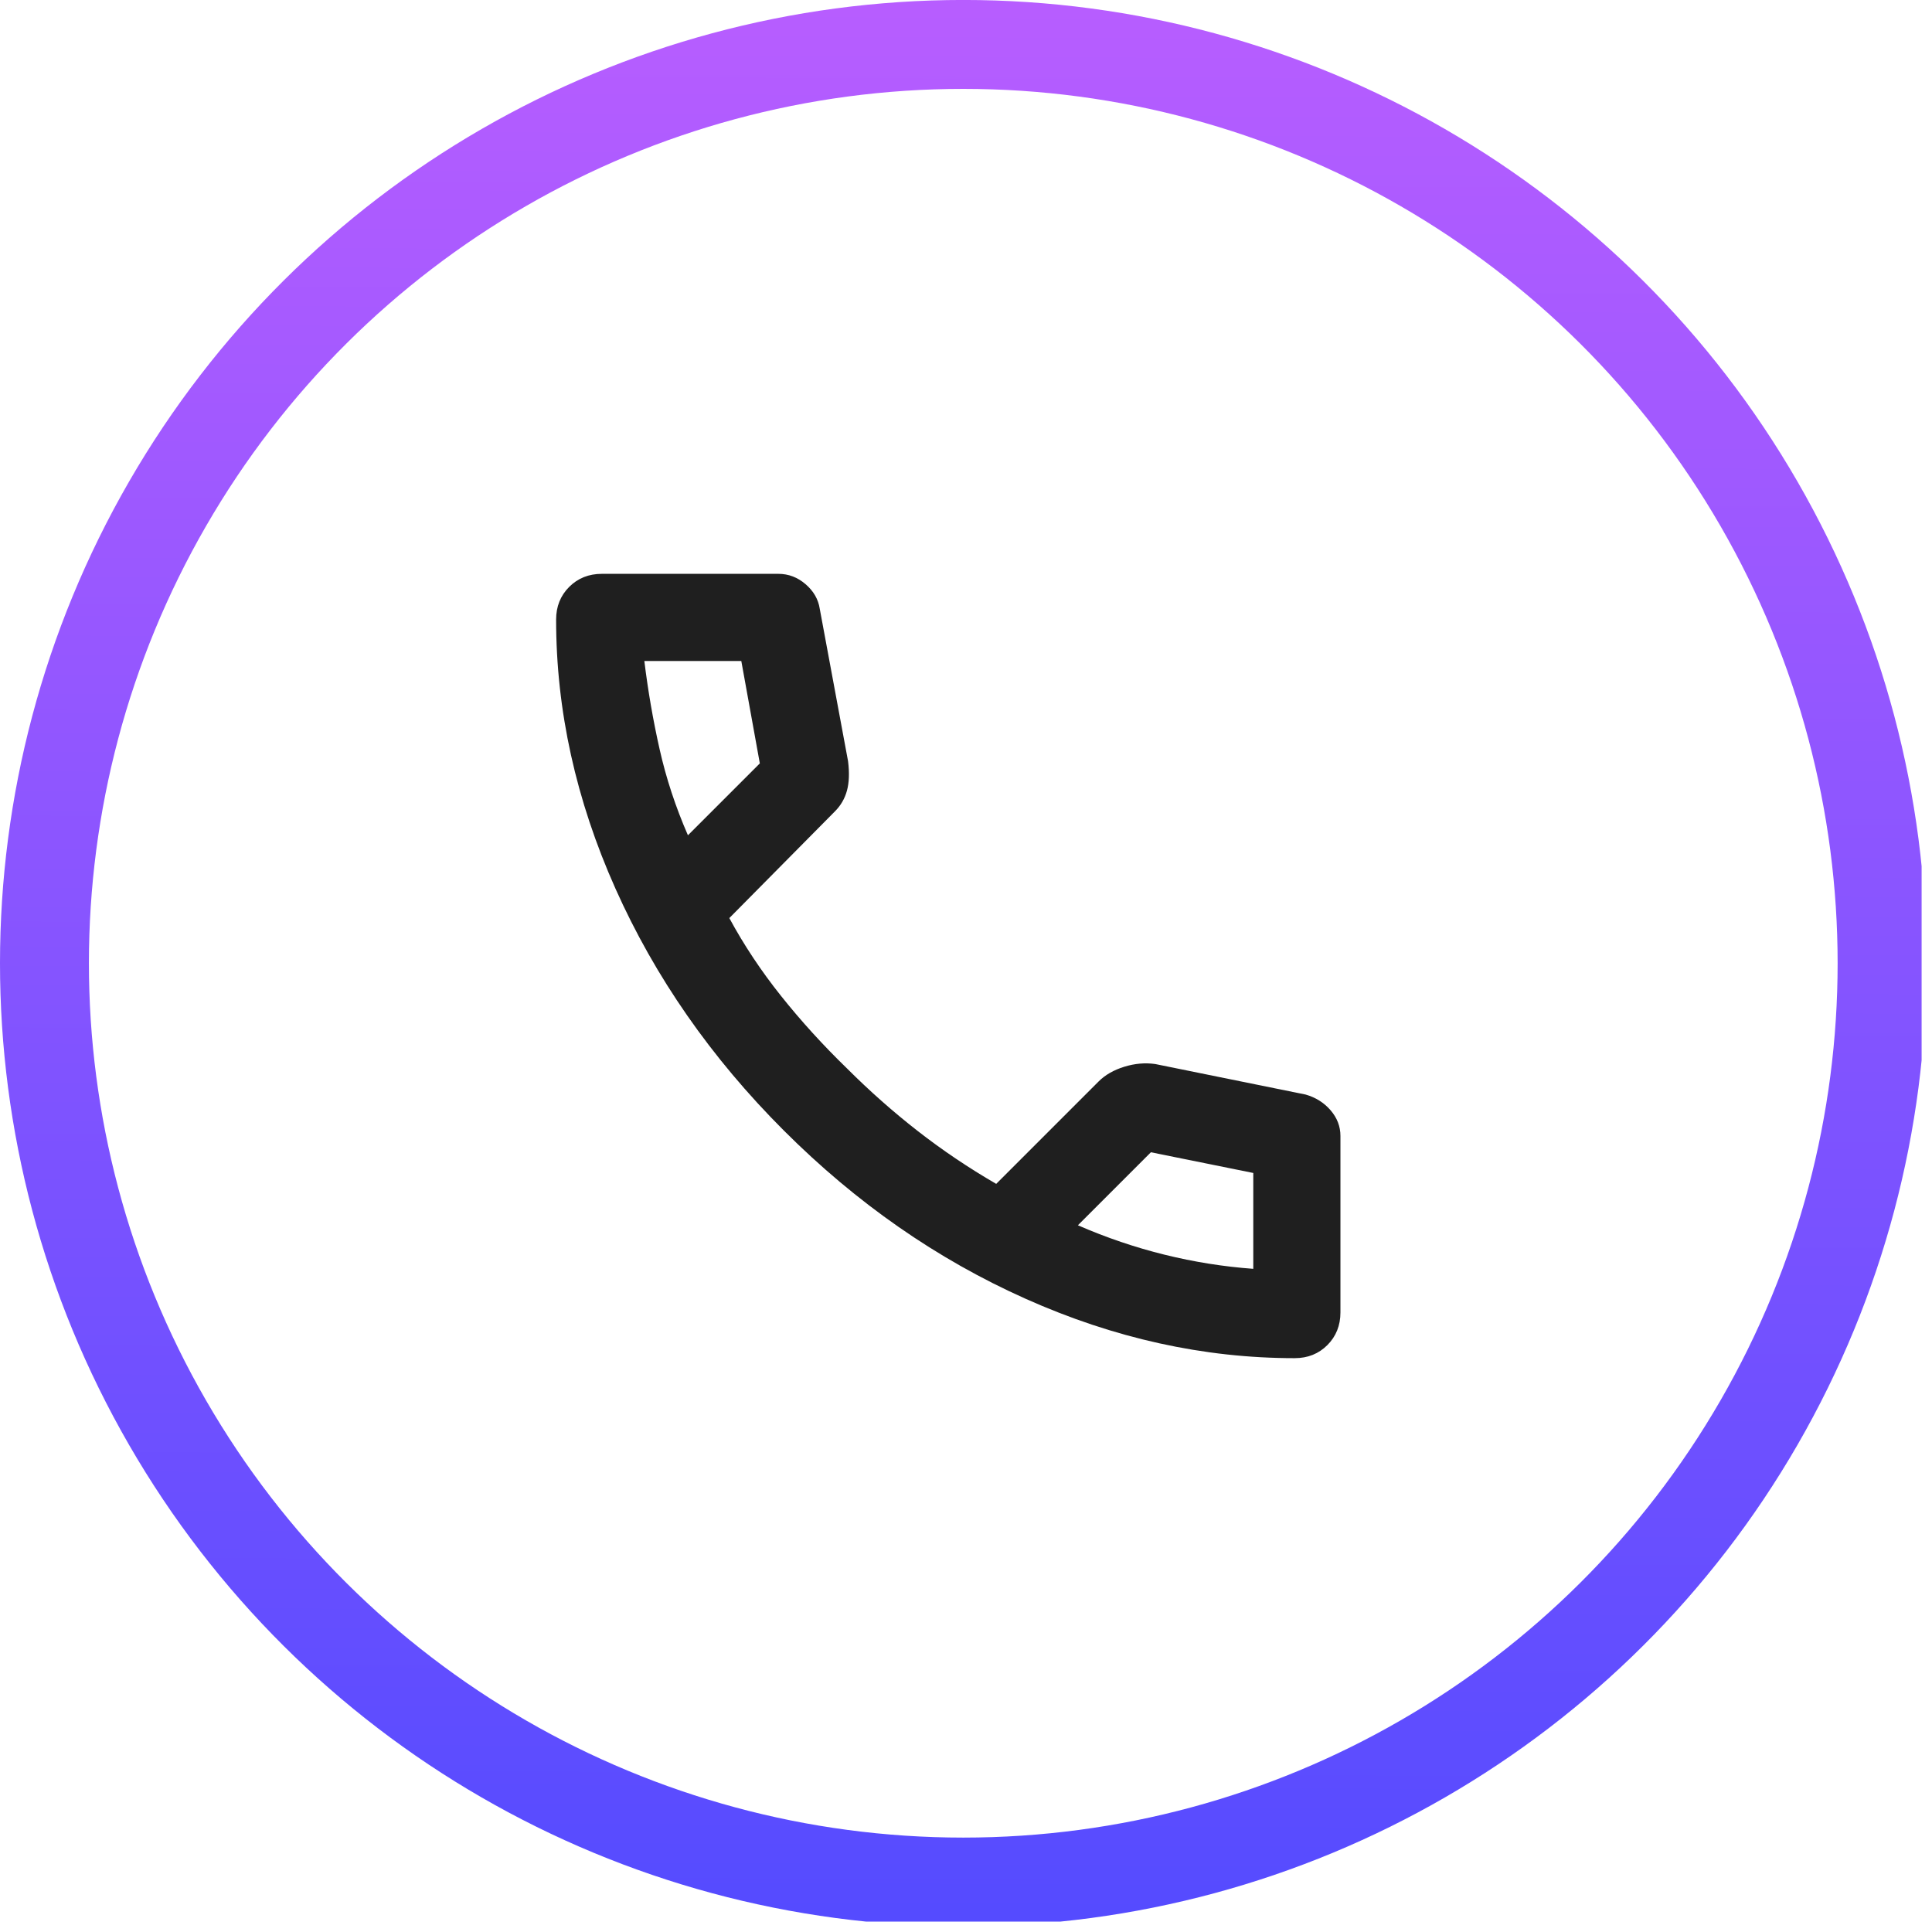 <svg width="109" height="109" viewBox="0 0 109 109" fill="none" xmlns="http://www.w3.org/2000/svg">
<g clip-path="url(#clip0_19999_15835)">
<circle cx="54.346" cy="54.344" r="51.838" transform="rotate(-90 54.346 54.344)" stroke="url(#paint0_linear_19999_15835)" stroke-width="5.016"/>
<path d="M73.044 76.625C67.922 76.625 62.862 75.508 57.864 73.275C52.865 71.043 48.317 67.877 44.22 63.78C40.123 59.683 36.958 55.135 34.724 50.136C32.492 45.138 31.375 40.078 31.375 34.956C31.375 34.219 31.621 33.604 32.112 33.112C32.604 32.621 33.219 32.375 33.956 32.375H43.913C44.486 32.375 44.998 32.57 45.449 32.959C45.9 33.348 46.166 33.809 46.248 34.342L47.846 42.946C47.928 43.601 47.907 44.154 47.784 44.605C47.661 45.056 47.436 45.445 47.108 45.773L41.147 51.796C41.966 53.312 42.939 54.777 44.066 56.19C45.193 57.604 46.432 58.966 47.784 60.277C49.054 61.547 50.386 62.725 51.779 63.811C53.172 64.897 54.647 65.89 56.204 66.792L61.981 61.015C62.35 60.646 62.831 60.369 63.425 60.185C64.02 60.001 64.603 59.949 65.177 60.031L73.658 61.752C74.232 61.916 74.703 62.213 75.072 62.643C75.441 63.073 75.625 63.555 75.625 64.088V74.044C75.625 74.781 75.379 75.396 74.888 75.888C74.396 76.379 73.781 76.625 73.044 76.625ZM38.812 47.125L42.868 43.069L41.823 37.292H36.353C36.558 38.971 36.845 40.631 37.214 42.27C37.582 43.909 38.115 45.527 38.812 47.125ZM60.813 69.127C62.411 69.824 64.04 70.377 65.7 70.787C67.359 71.196 69.028 71.463 70.708 71.585V66.177L64.931 65.009L60.813 69.127Z" fill="#1F1F1F"/>
</g>
<defs>
<linearGradient id="paint0_linear_19999_15835" x1="118.869" y1="119.982" x2="-0.642" y2="119.401" gradientUnits="userSpaceOnUse">
<stop stop-color="#C15FFF"/>
<stop offset="1" stop-color="#544BFF"/>
</linearGradient>
<clipPath id="clip0_19999_15835">
<rect width="108.414" height="108.414" fill="white"/>
</clipPath>
</defs>
</svg>
